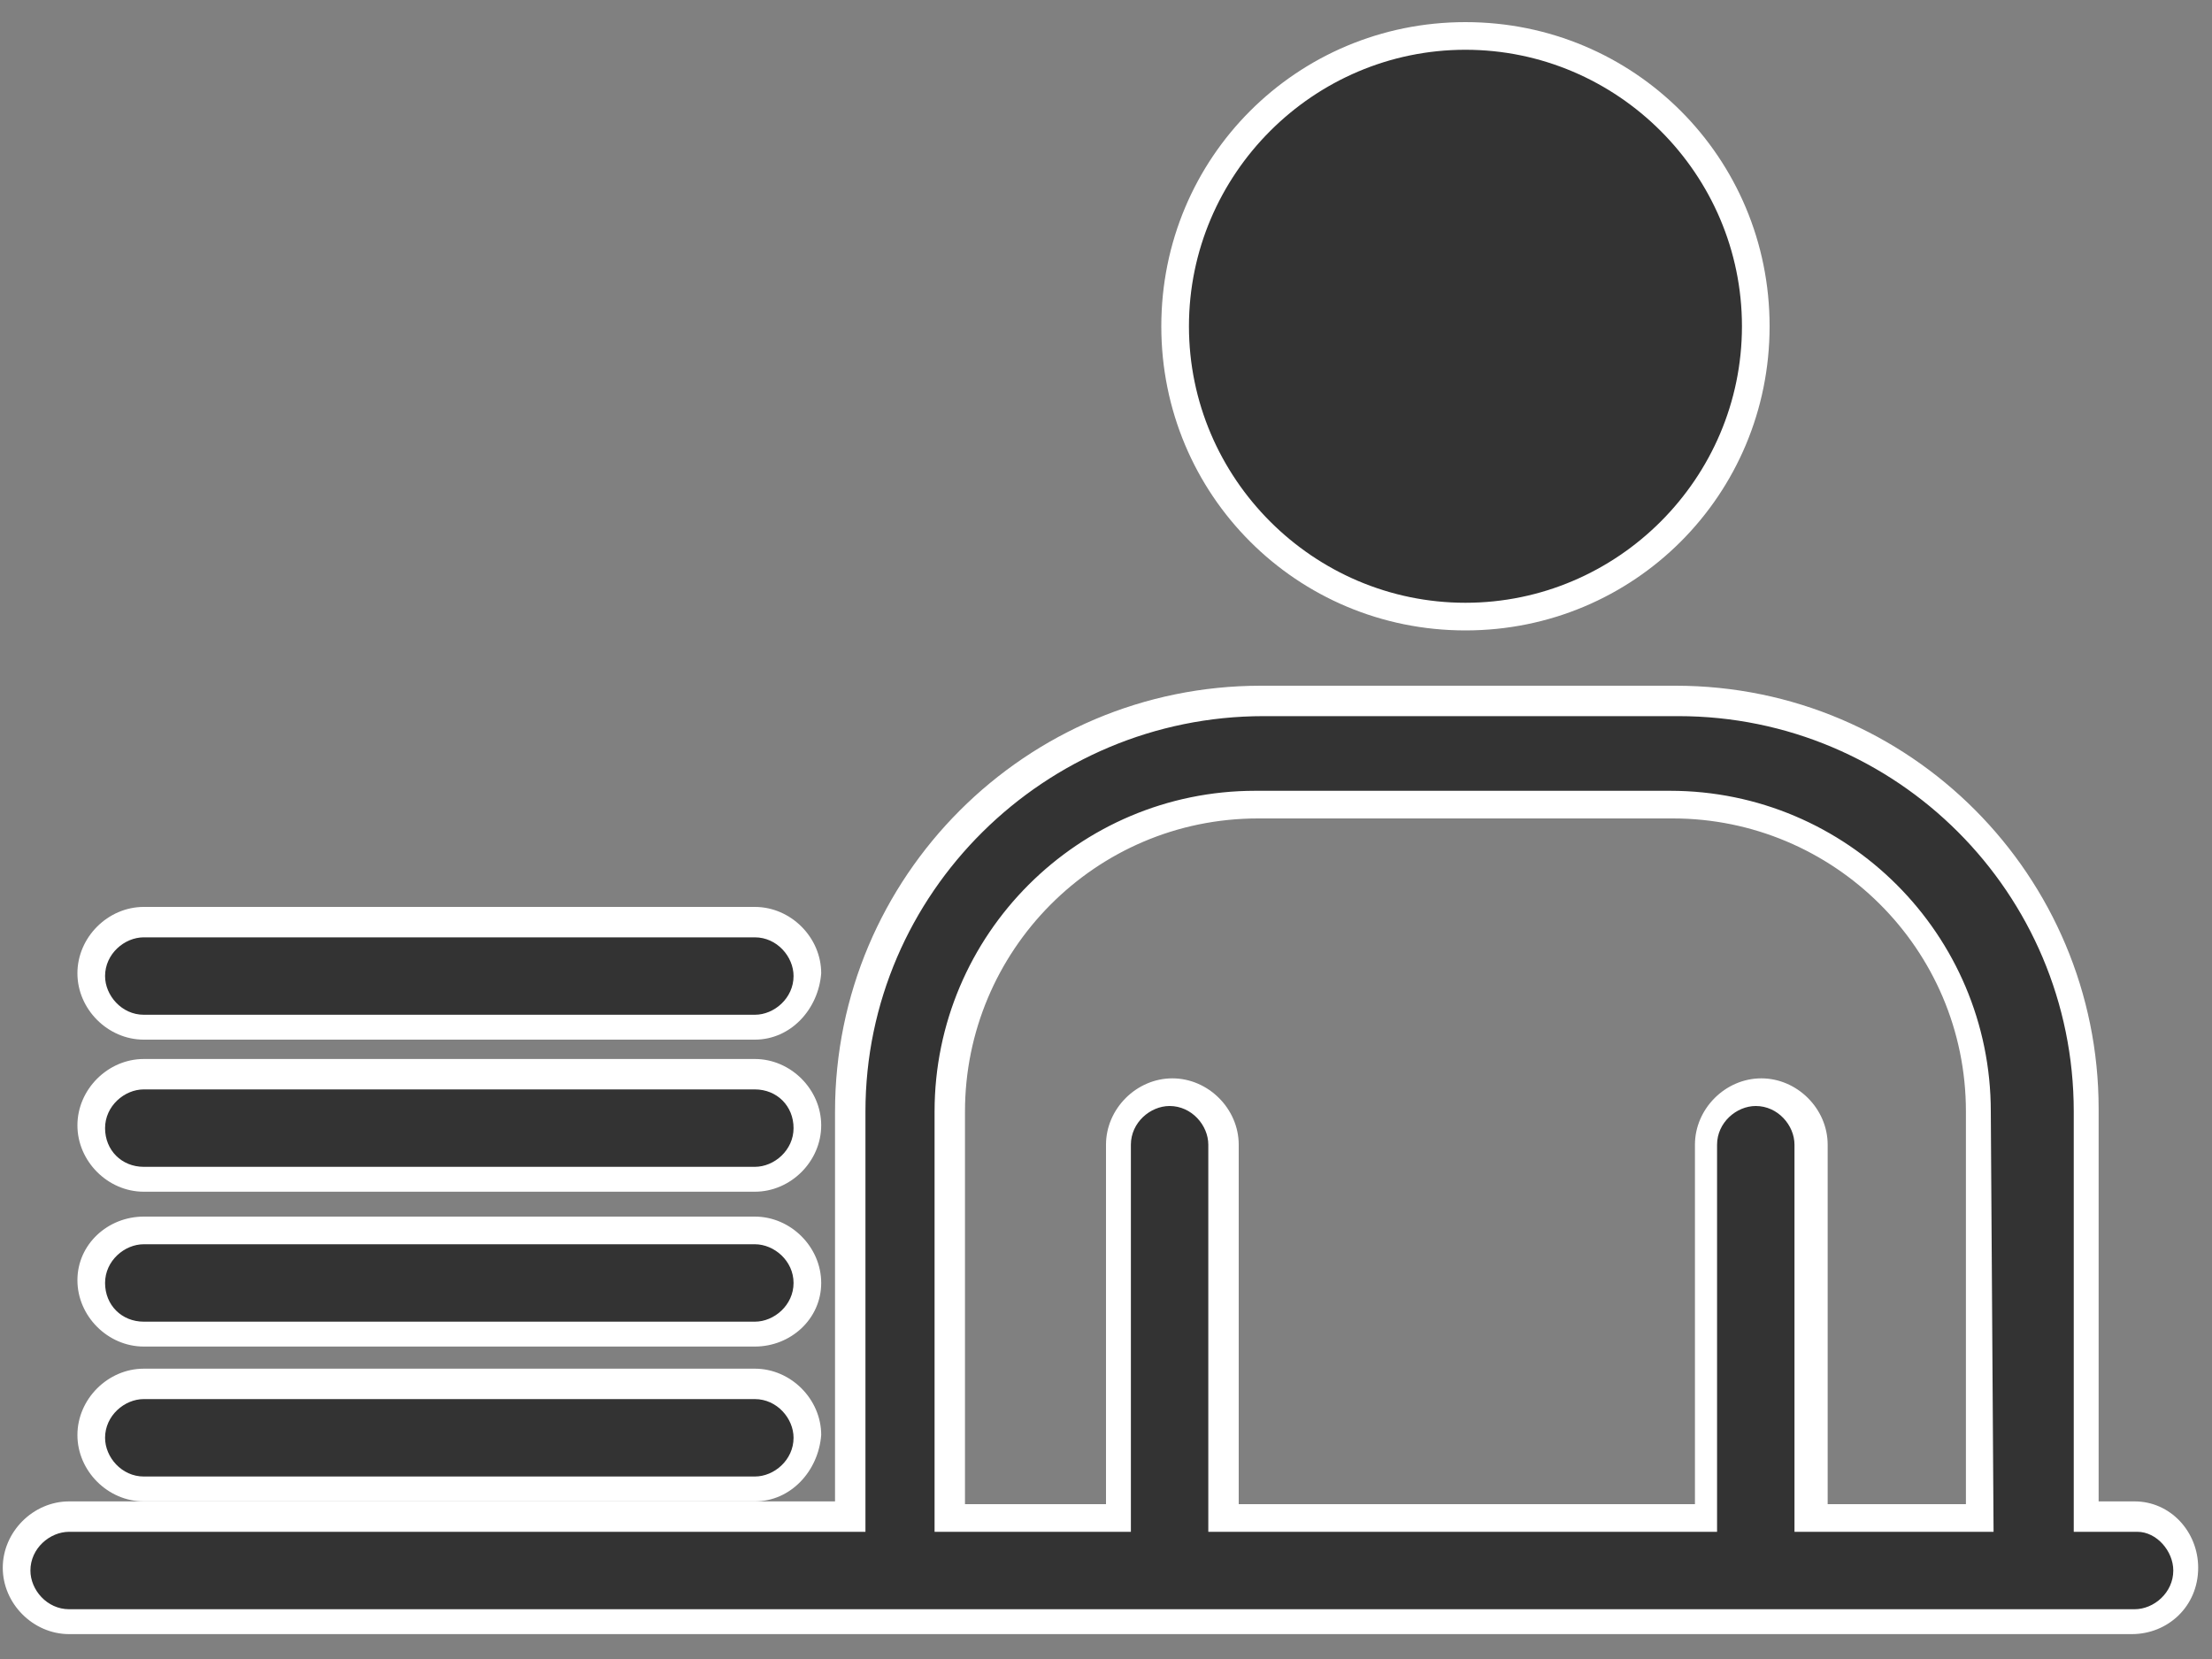 <?xml version="1.0" encoding="utf-8"?>
<!-- Generator: Adobe Illustrator 22.0.0, SVG Export Plug-In . SVG Version: 6.00 Build 0)  -->
<svg version="1.1" id="图层_1" xmlns="http://www.w3.org/2000/svg" xmlns:xlink="http://www.w3.org/1999/xlink" x="0px" y="0px"
	 viewBox="0 0 80 60" style="enable-background:new 0 0 80 60;" xml:space="preserve">
<rect x="0" y="0" width="80" height="60" fill="#808080" stroke="none"/>
<style type="text/css">
	.st0{fill:#333333;}
	.st1{fill:#FFFFFF;}
</style>
<g>
	<path class="st0" d="M53,22.3c5.8,0,10.5-4.7,10.5-10.5S58.8,1.3,53,1.3S42.5,6,42.5,11.8C42.5,17.6,47.2,22.3,53,22.3z M53,5
		c3.8,0,6.8,3,6.8,6.8s-3,6.8-6.8,6.8s-6.8-3-6.8-6.8C46.2,8,49.2,5,53,5z"/>
	<path class="st1" d="M53,22.8c-6.1,0-11-4.9-11-11s4.9-11,11-11s11,4.9,11,11S59.1,22.8,53,22.8z M53,1.8c-5.5,0-10,4.5-10,10
		c0,5.5,4.5,10,10,10s10-4.5,10-10C63,6.3,58.5,1.8,53,1.8z M53,19.1c-4,0-7.3-3.3-7.3-7.3c0-1.9,0.7-3.8,2.1-5.1
		C49.2,5.2,51,4.5,53,4.5c4,0,7.3,3.3,7.3,7.3C60.3,15.8,57,19.1,53,19.1z M53,5.5c-1.7,0-3.3,0.7-4.5,1.9c-1.2,1.2-1.8,2.8-1.8,4.4
		c0,3.5,2.8,6.3,6.3,6.3s6.3-2.8,6.3-6.3C59.3,8.3,56.5,5.5,53,5.5z"/>
</g>
<g>
	<path class="st0" d="M5.2,53.8h22.1c1,0,1.9-0.8,1.9-1.9c0-1-0.8-1.9-1.9-1.9H5.2c-1,0-1.9,0.8-1.9,1.9C3.3,52.9,4.1,53.8,5.2,53.8
		z"/>
	<path class="st1" d="M27.3,54.3H5.2c-1.3,0-2.4-1.1-2.4-2.4c0-1.3,1.1-2.4,2.4-2.4h22.1c1.3,0,2.4,1.1,2.4,2.4
		C29.6,53.2,28.6,54.3,27.3,54.3z M5.2,50.6c-0.7,0-1.4,0.6-1.4,1.4c0,0.7,0.6,1.4,1.4,1.4h22.1c0.7,0,1.4-0.6,1.4-1.4
		c0-0.7-0.6-1.4-1.4-1.4H5.2z"/>
</g>
<g>
	<path class="st0" d="M5.2,48.2h22.1c1,0,1.9-0.8,1.9-1.9c0-1-0.8-1.9-1.9-1.9H5.2c-1,0-1.9,0.8-1.9,1.9C3.3,47.4,4.1,48.2,5.2,48.2
		z"/>
	<path class="st1" d="M27.3,48.7H5.2c-1.3,0-2.4-1.1-2.4-2.4S3.9,44,5.2,44h22.1c1.3,0,2.4,1.1,2.4,2.4S28.6,48.7,27.3,48.7z
		 M5.2,45c-0.7,0-1.4,0.6-1.4,1.4s0.6,1.4,1.4,1.4h22.1c0.7,0,1.4-0.6,1.4-1.4S28,45,27.3,45H5.2z"/>
</g>
<g>
	<path class="st0" d="M5.2,42.6h22.1c1,0,1.9-0.8,1.9-1.9s-0.8-1.9-1.9-1.9H5.2c-1,0-1.9,0.8-1.9,1.9C3.3,41.8,4.1,42.6,5.2,42.6z"
		/>
	<path class="st1" d="M27.3,43.1H5.2c-1.3,0-2.4-1.1-2.4-2.4s1.1-2.4,2.4-2.4h22.1c1.3,0,2.4,1.1,2.4,2.4S28.6,43.1,27.3,43.1z
		 M5.2,39.4c-0.7,0-1.4,0.6-1.4,1.4s0.6,1.4,1.4,1.4h22.1c0.7,0,1.4-0.6,1.4-1.4s-0.6-1.4-1.4-1.4H5.2z"/>
</g>
<g>
	<path class="st0" d="M5.2,37.1h22.1c1,0,1.9-0.8,1.9-1.9c0-1-0.8-1.9-1.9-1.9H5.2c-1,0-1.9,0.8-1.9,1.9C3.3,36.3,4.1,37.1,5.2,37.1
		z"/>
	<path class="st1" d="M27.3,37.6H5.2c-1.3,0-2.4-1.1-2.4-2.4c0-1.3,1.1-2.4,2.4-2.4h22.1c1.3,0,2.4,1.1,2.4,2.4
		C29.6,36.5,28.6,37.6,27.3,37.6z M5.2,33.9c-0.7,0-1.4,0.6-1.4,1.4c0,0.7,0.6,1.4,1.4,1.4h22.1c0.7,0,1.4-0.6,1.4-1.4
		c0-0.7-0.6-1.4-1.4-1.4H5.2z"/>
</g>
<path class="st0" d="M77.2,54.9h-1.8l0-14.7l0,0l0,0c0-8.2-6.7-14.8-14.8-14.8l0,0h-15c-8.2,0-14.8,6.7-14.8,14.8v0v14.7H2.5
	c-1,0-1.9,0.8-1.9,1.9s0.8,1.9,1.9,1.9h71l0,0h3.7c1,0,1.9-0.8,1.9-1.9S78.2,54.9,77.2,54.9z M34.3,40.2L34.3,40.2
	c0-6.2,5-11.2,11.1-11.2h15l0,0l0,0l0,0c6.2,0,11.1,5,11.1,11.1l0,14.7h-6.2V41.4c0-1-0.8-1.9-1.9-1.9c-1,0-1.9,0.8-1.9,1.9v13.5
	H44.2V41.4c0-1-0.8-1.9-1.9-1.9s-1.9,0.8-1.9,1.9v13.5h-6.1L34.3,40.2L34.3,40.2z"/>
<path class="st1" d="M77.1,59.1H2.5c-1.3,0-2.4-1.1-2.4-2.4c0-1.3,1.1-2.4,2.4-2.4h27.7V40.2c0-8.5,6.9-15.4,15.4-15.4h15
	c8.5,0,15.3,6.9,15.3,15.3l0,14.2h1.3c1.3,0,2.3,1.1,2.3,2.4C79.5,58.1,78.4,59.1,77.1,59.1z M2.5,55.4c-0.7,0-1.4,0.6-1.4,1.4
	c0,0.7,0.6,1.4,1.4,1.4h74.7c0.7,0,1.4-0.6,1.4-1.4c0-0.7-0.6-1.4-1.3-1.4h-2.3l0-15.2c0-7.9-6.4-14.3-14.3-14.3h-15
	c-7.9,0-14.4,6.4-14.4,14.3v15.2H2.5z M72.1,55.4h-7.2v-14c0-0.7-0.6-1.4-1.4-1.4c-0.7,0-1.4,0.6-1.4,1.4v14H43.7v-14
	c0-0.7-0.6-1.4-1.4-1.4c-0.7,0-1.4,0.6-1.4,1.4v14h-7.1V40.2c0-6.4,5.2-11.6,11.6-11.6h15c6.4,0,11.6,5.2,11.6,11.6L72.1,55.4z
	 M65.9,54.4h5.2l0-14.2c0-5.9-4.8-10.6-10.6-10.6h-15c-5.9,0-10.6,4.8-10.6,10.6v14.2H40v-13c0-1.3,1.1-2.4,2.4-2.4
	c1.3,0,2.4,1.1,2.4,2.4v13h16.5v-13c0-1.3,1.1-2.4,2.4-2.4c1.3,0,2.4,1.1,2.4,2.4V54.4z"/>
<circle class="st0" cx="53" cy="12.2" r="8.9"/>
</svg>

